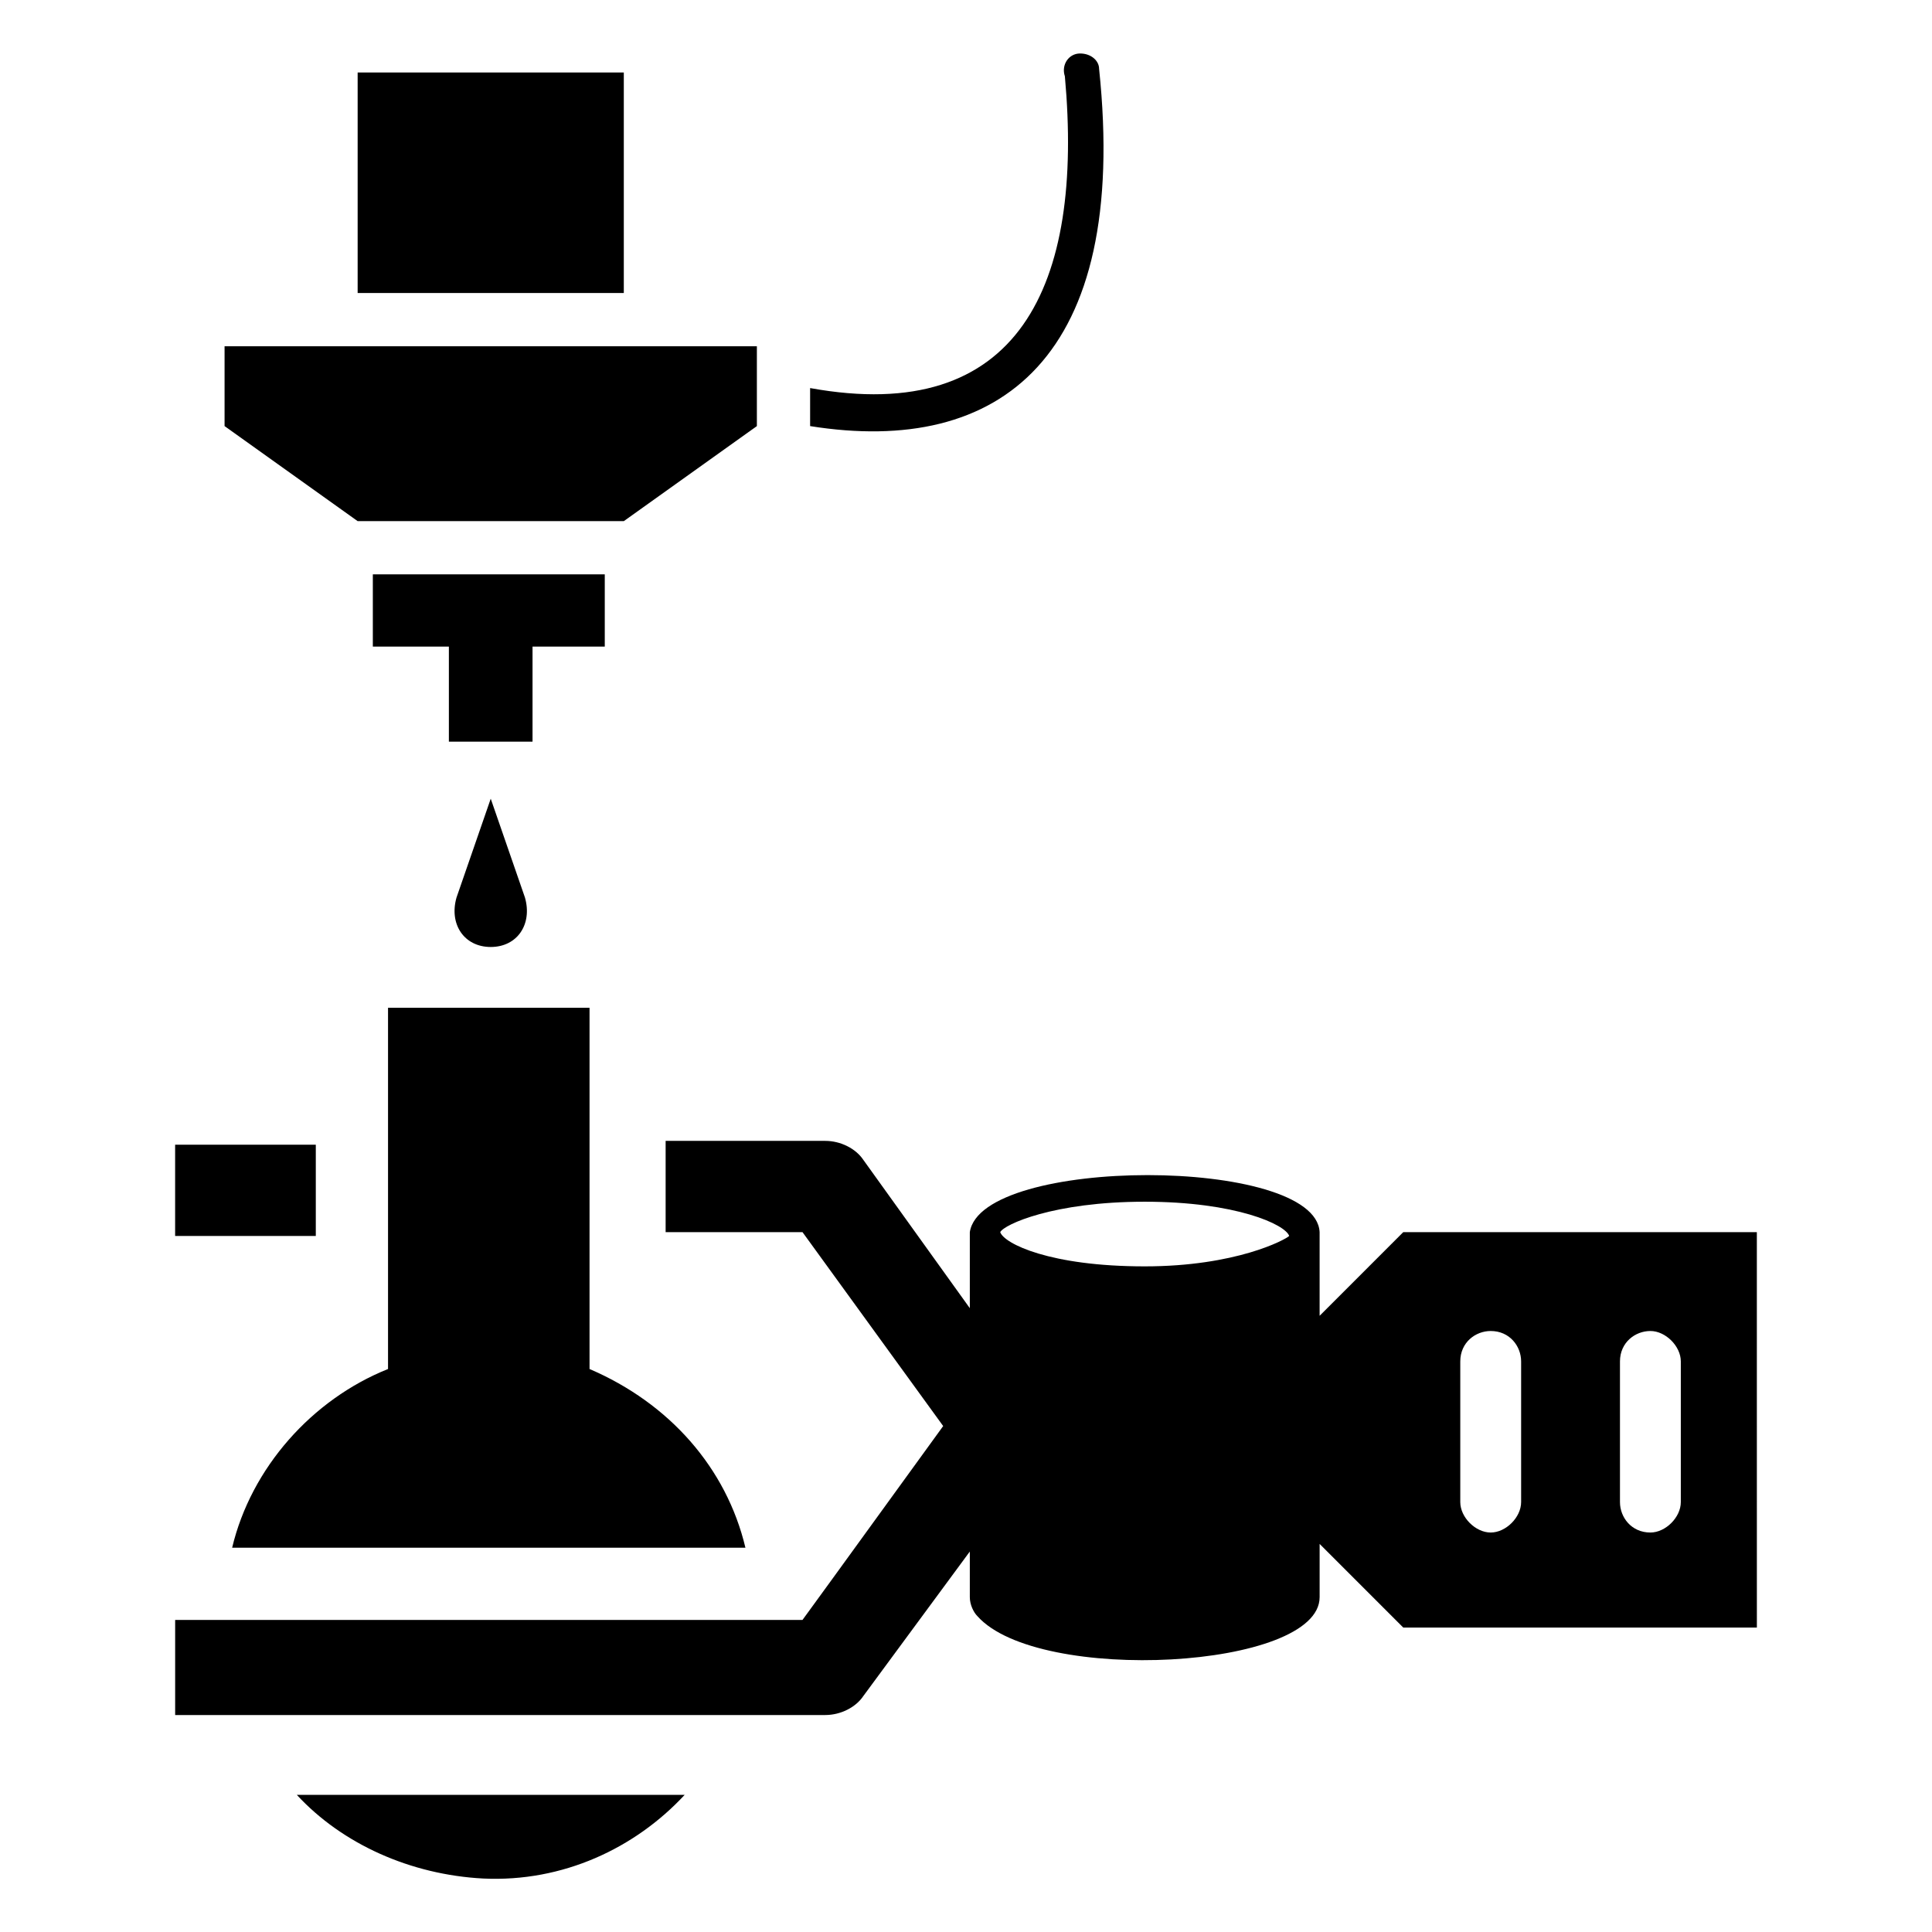 <?xml version="1.0" encoding="UTF-8"?>
<!-- Uploaded to: ICON Repo, www.iconrepo.com, Generator: ICON Repo Mixer Tools -->
<svg fill="#000000" width="800px" height="800px" version="1.1" viewBox="144 144 512 512" xmlns="http://www.w3.org/2000/svg">
 <g>
  <path d="m190.41 447.36h37.281v24.184h-37.281z"/>
  <path d="m341.55 554.16h-136.03c5.039-21.16 21.16-39.297 41.312-47.359v-95.723h53.402v95.723c21.16 9.07 36.277 26.199 41.312 47.359z"/>
  <path d="m344.58 235.76v21.16l-35.266 25.188h-70.531l-35.27-25.188v-21.16z"/>
  <path d="m238.78 163.21h70.535v58.441h-70.535z"/>
  <path d="m358.69 256.92v-10.078c55.418 10.078 72.547-27.207 67.512-82.625-1.012-3.023 1.004-6.043 4.027-6.043 3.023 0 5.039 2.016 5.039 4.031 8.059 76.578-26.199 102.77-76.578 94.715z"/>
  <path d="m304.27 296.21v19.145h-19.145v25.191h-22.168v-25.191h-20.152v-19.145z"/>
  <path d="m515.88 470.53-22.168 22.168v-22.168c-1.008-20.152-89.68-20.152-92.699 0v20.152l-28.215-39.297c-2.016-3.023-6.047-5.039-10.078-5.039h-42.32v24.184h36.273l37.281 51.387-29.223 40.305-8.062 11.082-166.25 0.004v25.191h172.3c4.031 0 8.062-2.016 10.078-5.039l28.215-38.289v12.09c0 2.016 1.008 4.031 2.016 5.039 16.121 18.137 90.688 14.105 90.688-5.039v-14.105l22.168 22.168h93.707l-0.008-104.79zm-68.52 9.07c-25.191 0-37.281-6.047-38.289-9.07 1.008-2.016 14.105-8.062 38.289-8.062 24.184 0 37.281 6.047 38.289 9.07-1.008 1.008-14.105 8.062-38.289 8.062zm99.754 62.473c0 4.031-4.031 8.062-8.062 8.062s-8.062-4.031-8.062-8.062v-37.281c0-5.039 4.031-8.062 8.062-8.062 5.039 0 8.062 4.031 8.062 8.062zm42.32 0c0 4.031-4.031 8.062-8.062 8.062-5.039 0-8.062-4.031-8.062-8.062v-37.281c0-5.039 4.031-8.062 8.062-8.062s8.062 4.031 8.062 8.062z"/>
  <path d="m222.66 619.66h102.78c-13.098 14.105-32.242 23.176-53.402 22.168-19.145-1.008-37.281-9.07-49.375-22.168z"/>
  <path d="m274.05 394.96c7.055 0 11.082-6.047 9.07-13.098l-9.07-26.199-9.07 26.199c-2.016 7.051 2.016 13.098 9.07 13.098z"/>
 </g>
</svg>